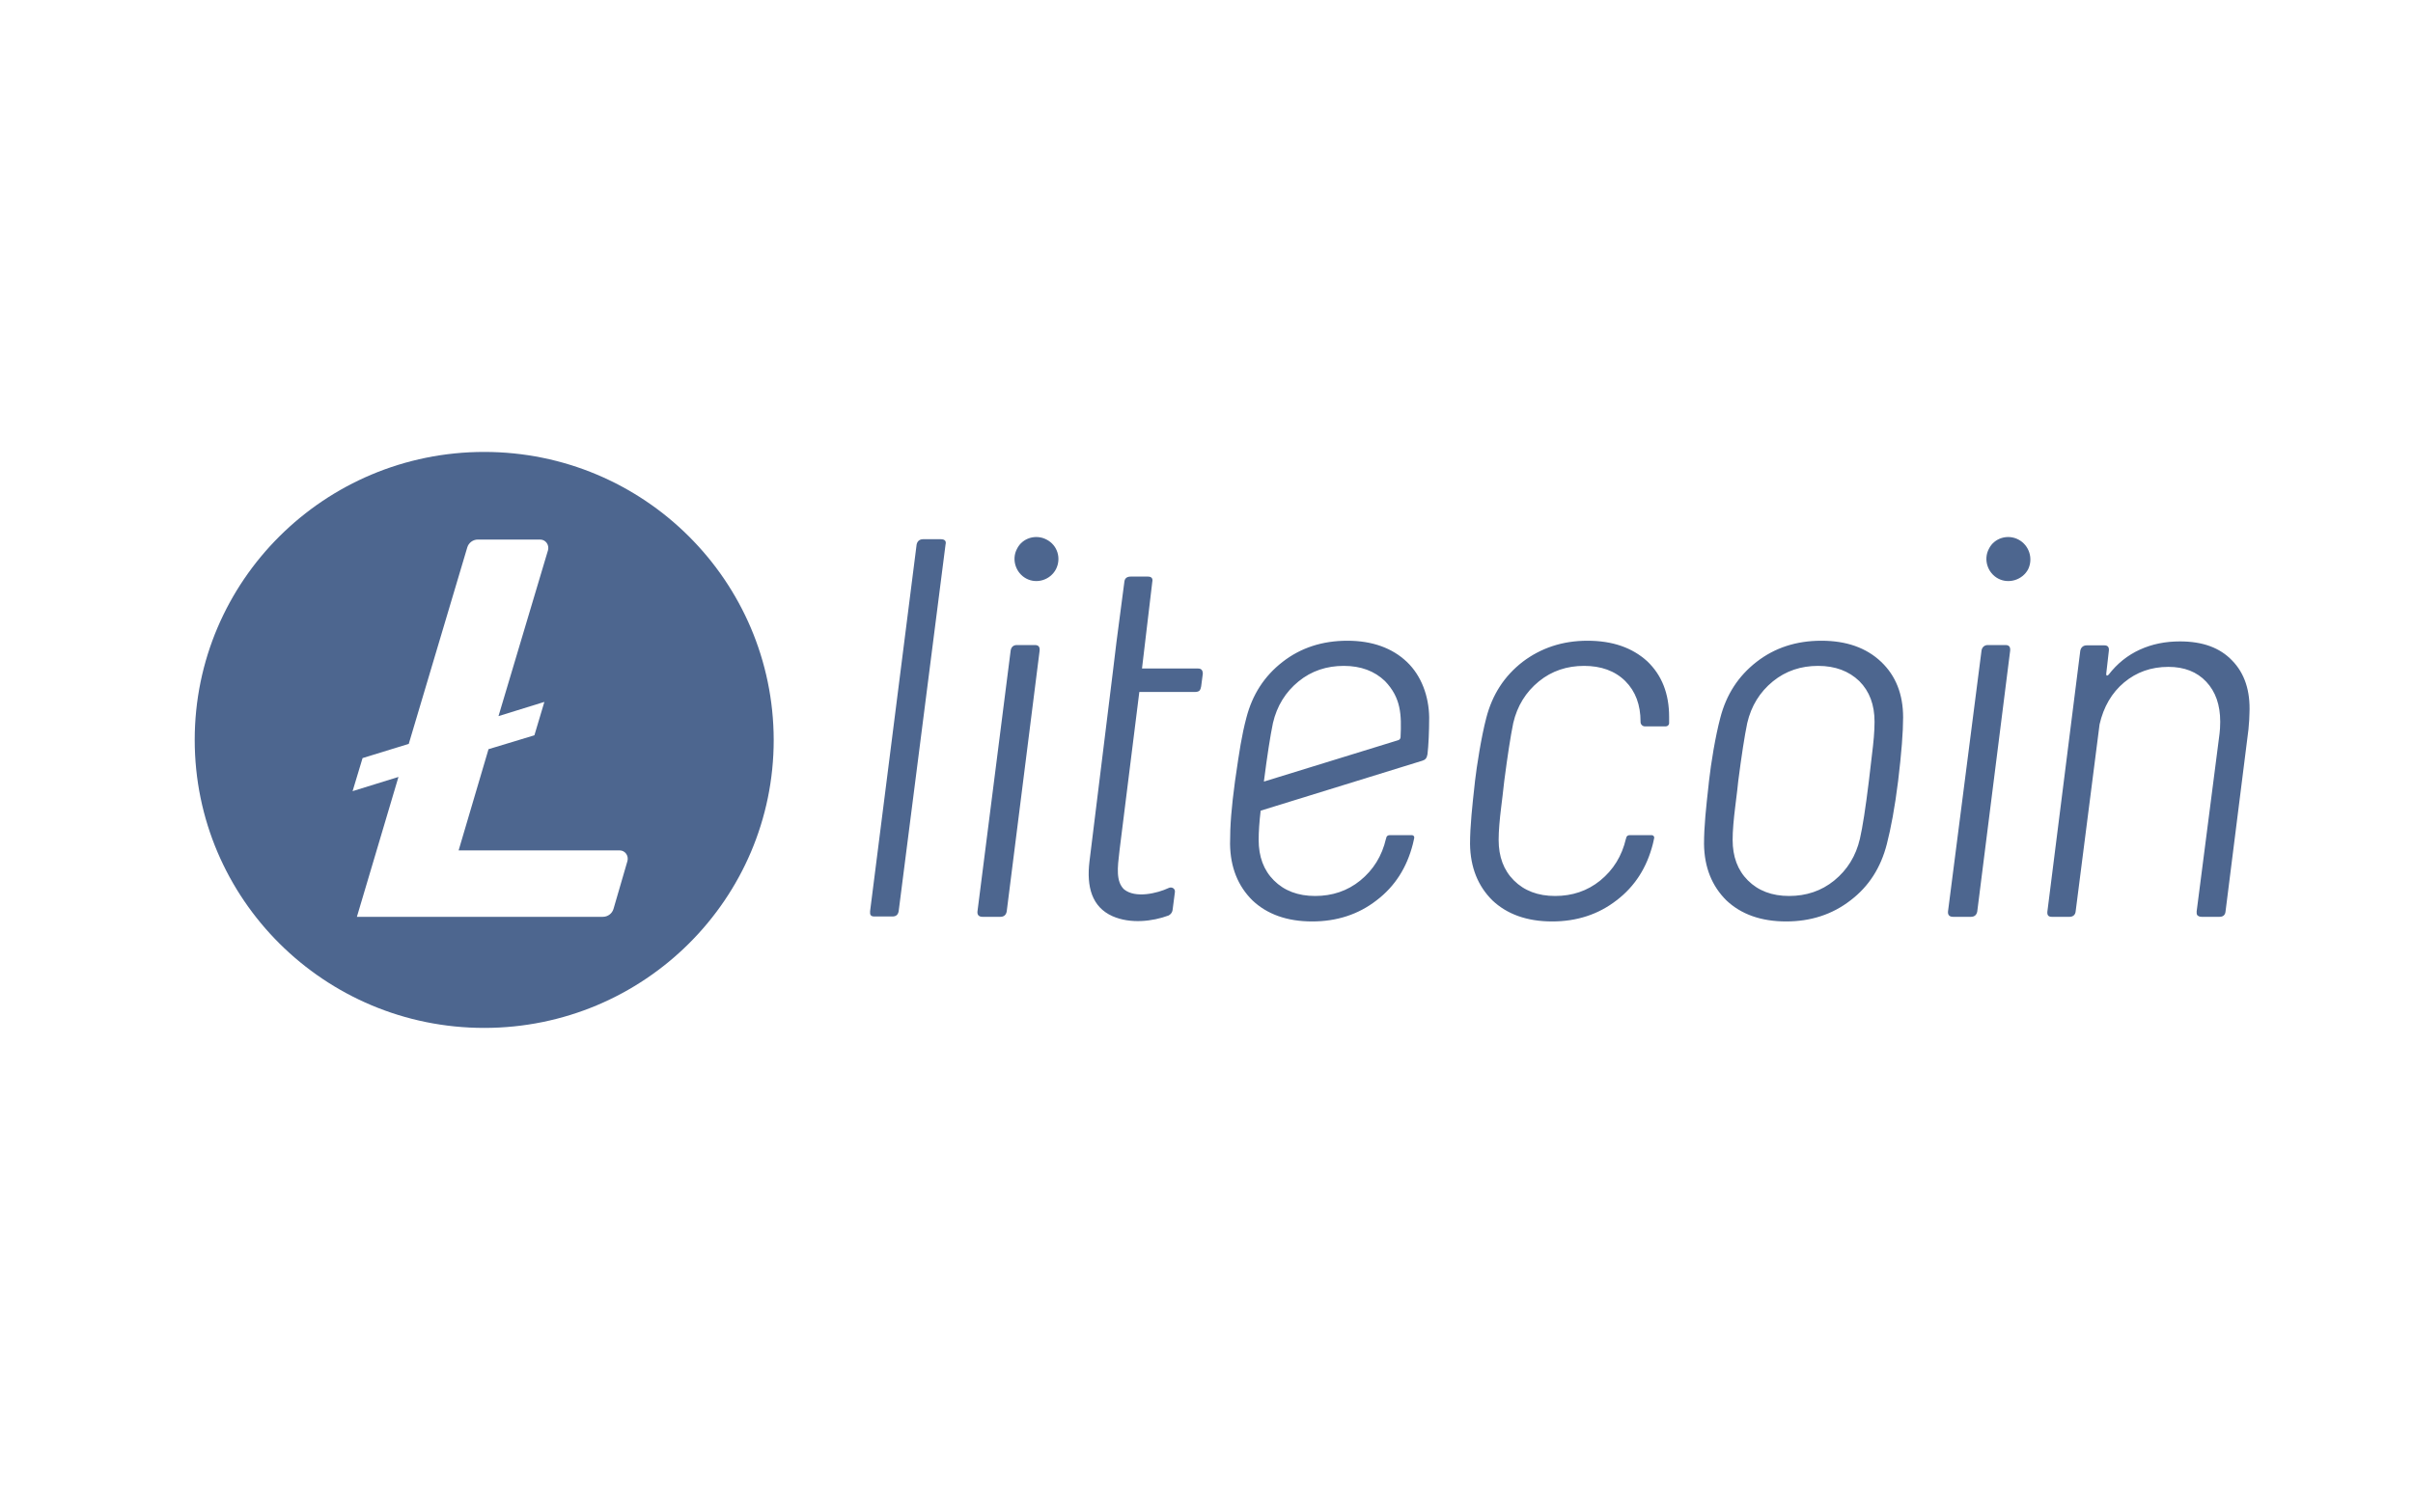 <svg width="75" height="47" viewBox="0 0 75 47" fill="none" xmlns="http://www.w3.org/2000/svg">
<g clip-path="url(#clip0_29261_205066)">
<path d="M15.05 14.051C10.081 14.051 6.052 18.06 6.052 23.005C6.052 27.95 10.081 31.959 15.05 31.959C20.019 31.959 24.048 27.95 24.048 23.005C24.038 18.06 20.019 14.051 15.05 14.051ZM15.184 23.293L14.255 26.439H19.255C19.43 26.439 19.544 26.603 19.503 26.767L19.069 28.258C19.027 28.402 18.893 28.505 18.738 28.505H11.093L12.385 24.156L10.959 24.598L11.269 23.57L12.705 23.128L14.523 17.022C14.564 16.878 14.699 16.775 14.854 16.775H16.786C16.961 16.775 17.075 16.94 17.034 17.104L15.494 22.265L16.92 21.823L16.61 22.861L15.184 23.293Z" fill="#4D668F"/>
<path fill-rule="evenodd" clip-rule="evenodd" d="M31.61 17.064C31.775 16.724 32.199 16.601 32.529 16.776C32.87 16.951 32.994 17.362 32.819 17.701C32.643 18.03 32.23 18.164 31.899 17.989C31.569 17.814 31.434 17.393 31.61 17.064ZM28.686 16.765H29.244C29.358 16.765 29.42 16.817 29.389 16.93L27.932 28.33C27.912 28.443 27.85 28.495 27.736 28.495H27.178C27.064 28.495 27.034 28.443 27.044 28.33L28.49 16.93C28.511 16.827 28.583 16.765 28.686 16.765ZM31.61 20.055H32.168C32.282 20.055 32.323 20.116 32.313 20.23L31.29 28.34C31.269 28.453 31.197 28.505 31.094 28.505H30.536C30.433 28.505 30.37 28.453 30.381 28.34L31.414 20.219C31.435 20.106 31.507 20.055 31.61 20.055ZM56.611 19.921C55.836 19.921 55.165 20.137 54.596 20.579C54.028 21.021 53.656 21.597 53.47 22.317C53.315 22.902 53.181 23.725 53.119 24.28L53.105 24.413V24.413V24.413C53.028 25.104 52.964 25.683 52.964 26.243C52.974 26.973 53.212 27.549 53.656 27.991C54.111 28.423 54.731 28.649 55.516 28.649C56.28 28.649 56.952 28.433 57.52 27.991C58.088 27.559 58.46 26.973 58.646 26.243C58.77 25.76 58.894 25.113 58.997 24.28C59.101 23.416 59.152 22.759 59.152 22.306C59.152 21.587 58.925 21.011 58.471 20.579C58.006 20.137 57.386 19.921 56.611 19.921ZM58.181 23.488C58.13 23.9 58.099 24.167 58.088 24.28C57.985 25.123 57.892 25.719 57.809 26.079C57.685 26.613 57.417 27.045 57.014 27.374C56.611 27.703 56.136 27.857 55.609 27.857C55.072 27.857 54.648 27.693 54.328 27.374C54.008 27.055 53.853 26.634 53.853 26.11C53.853 25.832 53.884 25.483 53.935 25.072C53.987 24.66 54.018 24.393 54.028 24.28C54.132 23.478 54.224 22.882 54.307 22.481C54.431 21.947 54.7 21.515 55.103 21.186C55.505 20.857 55.981 20.703 56.508 20.703C57.045 20.703 57.468 20.867 57.789 21.175C58.109 21.494 58.264 21.916 58.264 22.44C58.264 22.738 58.233 23.077 58.181 23.488ZM61.787 20.055H62.334C62.448 20.055 62.489 20.116 62.479 20.23L61.456 28.34C61.435 28.453 61.363 28.505 61.26 28.505H60.702C60.599 28.505 60.537 28.453 60.547 28.34L61.59 20.219C61.611 20.116 61.683 20.055 61.787 20.055ZM69.38 20.538C68.998 20.137 68.461 19.942 67.758 19.942C67.303 19.942 66.89 20.024 66.508 20.199C66.126 20.374 65.805 20.631 65.537 20.98C65.485 21.021 65.465 21.011 65.465 20.949L65.547 20.23C65.558 20.127 65.516 20.065 65.413 20.065H64.855C64.752 20.065 64.68 20.127 64.659 20.23L63.636 28.341C63.626 28.443 63.657 28.505 63.77 28.505H64.328C64.431 28.505 64.504 28.443 64.514 28.341L65.258 22.522C65.382 21.977 65.64 21.535 66.022 21.217C66.405 20.898 66.859 20.734 67.397 20.734C67.892 20.734 68.285 20.888 68.574 21.196C68.864 21.505 69.008 21.916 69.008 22.44C69.008 22.594 68.998 22.718 68.987 22.81L68.275 28.341C68.275 28.392 68.275 28.423 68.295 28.454C68.326 28.485 68.368 28.505 68.43 28.505H68.987C69.091 28.505 69.163 28.454 69.173 28.341L69.886 22.676C69.907 22.45 69.917 22.286 69.917 22.173C69.948 21.474 69.762 20.929 69.38 20.538ZM62.737 16.776C62.407 16.601 61.983 16.724 61.818 17.064C61.642 17.393 61.776 17.814 62.107 17.989C62.438 18.164 62.861 18.03 63.037 17.701C63.202 17.362 63.068 16.951 62.737 16.776ZM47.324 20.579C47.892 20.148 48.563 19.921 49.338 19.921C50.123 19.921 50.733 20.137 51.198 20.559C51.652 20.99 51.879 21.566 51.879 22.286V22.481C51.879 22.543 51.828 22.584 51.776 22.584H51.125C51.053 22.584 50.991 22.522 50.991 22.45V22.44C50.991 21.916 50.836 21.494 50.516 21.175C50.196 20.857 49.762 20.703 49.235 20.703C48.708 20.703 48.233 20.857 47.83 21.186C47.427 21.515 47.158 21.947 47.034 22.481C46.952 22.882 46.859 23.478 46.755 24.28C46.748 24.355 46.728 24.526 46.703 24.736L46.703 24.736C46.69 24.841 46.676 24.955 46.662 25.072C46.611 25.483 46.58 25.832 46.58 26.11C46.58 26.634 46.735 27.055 47.055 27.374C47.375 27.693 47.799 27.857 48.336 27.857C48.863 27.857 49.338 27.703 49.741 27.374C50.144 27.045 50.412 26.613 50.536 26.079C50.536 26.079 50.547 26.058 50.547 26.048C50.557 25.986 50.609 25.966 50.65 25.966H51.342C51.383 25.966 51.425 26.007 51.414 26.058C51.409 26.089 51.402 26.12 51.394 26.151C51.386 26.182 51.378 26.213 51.373 26.243C51.187 26.973 50.815 27.559 50.247 27.991C49.679 28.433 49.007 28.649 48.243 28.649C47.458 28.649 46.838 28.423 46.383 27.991C45.939 27.549 45.702 26.973 45.691 26.243C45.691 25.684 45.764 25.026 45.833 24.403L45.846 24.28C45.898 23.828 46.042 22.902 46.197 22.317C46.383 21.597 46.755 21.021 47.324 20.579ZM43.728 20.579C43.274 20.148 42.654 19.921 41.879 19.921C41.104 19.921 40.433 20.137 39.865 20.579C39.296 21.021 38.925 21.597 38.739 22.317C38.592 22.873 38.519 23.373 38.406 24.153L38.406 24.153L38.387 24.28C38.274 25.123 38.232 25.647 38.232 26.243C38.243 26.973 38.48 27.549 38.925 27.991C39.379 28.423 39.999 28.649 40.784 28.649C41.549 28.649 42.22 28.433 42.788 27.991C43.356 27.559 43.728 26.973 43.914 26.243C43.919 26.213 43.927 26.182 43.935 26.151C43.943 26.12 43.95 26.089 43.956 26.058C43.966 26.007 43.935 25.966 43.883 25.966H43.191C43.15 25.966 43.098 25.986 43.088 26.048C43.088 26.058 43.078 26.079 43.078 26.079C42.954 26.613 42.685 27.045 42.282 27.374C41.879 27.703 41.404 27.857 40.877 27.857C40.34 27.857 39.916 27.693 39.596 27.374C39.276 27.055 39.121 26.634 39.121 26.11C39.121 25.863 39.142 25.555 39.183 25.205L44.204 23.653C44.307 23.622 44.348 23.571 44.369 23.447C44.4 23.19 44.421 22.748 44.421 22.296C44.41 21.648 44.183 21.011 43.728 20.579ZM43.532 22.913C43.532 22.964 43.501 23.005 43.45 23.016L39.286 24.3V24.28C39.389 23.478 39.482 22.882 39.565 22.481C39.689 21.947 39.958 21.515 40.361 21.186C40.763 20.857 41.239 20.703 41.766 20.703C42.303 20.703 42.726 20.867 43.047 21.175C43.553 21.7 43.563 22.234 43.532 22.913ZM36.517 27.744C36.538 27.631 36.424 27.559 36.321 27.61C35.97 27.775 35.288 27.939 34.937 27.651C34.681 27.407 34.734 26.968 34.793 26.475C34.796 26.449 34.799 26.423 34.802 26.397L35.412 21.514H37.148C37.189 21.514 37.251 21.504 37.282 21.473C37.313 21.432 37.323 21.401 37.334 21.34L37.385 20.949C37.385 20.846 37.344 20.785 37.24 20.785H35.495L35.815 18.091C35.836 17.999 35.804 17.927 35.681 17.927H35.143C35.03 17.927 34.957 17.978 34.947 18.091L34.699 19.983L34.596 20.836L33.862 26.788C33.769 27.569 33.935 28.196 34.575 28.484C35.133 28.731 35.825 28.649 36.321 28.464C36.383 28.433 36.435 28.371 36.445 28.299L36.517 27.744Z" fill="#4D668F"/>
</g>
<defs>
<clipPath id="clip0_29261_205066">
<rect width="64" height="18" fill="white" transform="translate(6 14)"/>
</clipPath>
</defs>
</svg>
